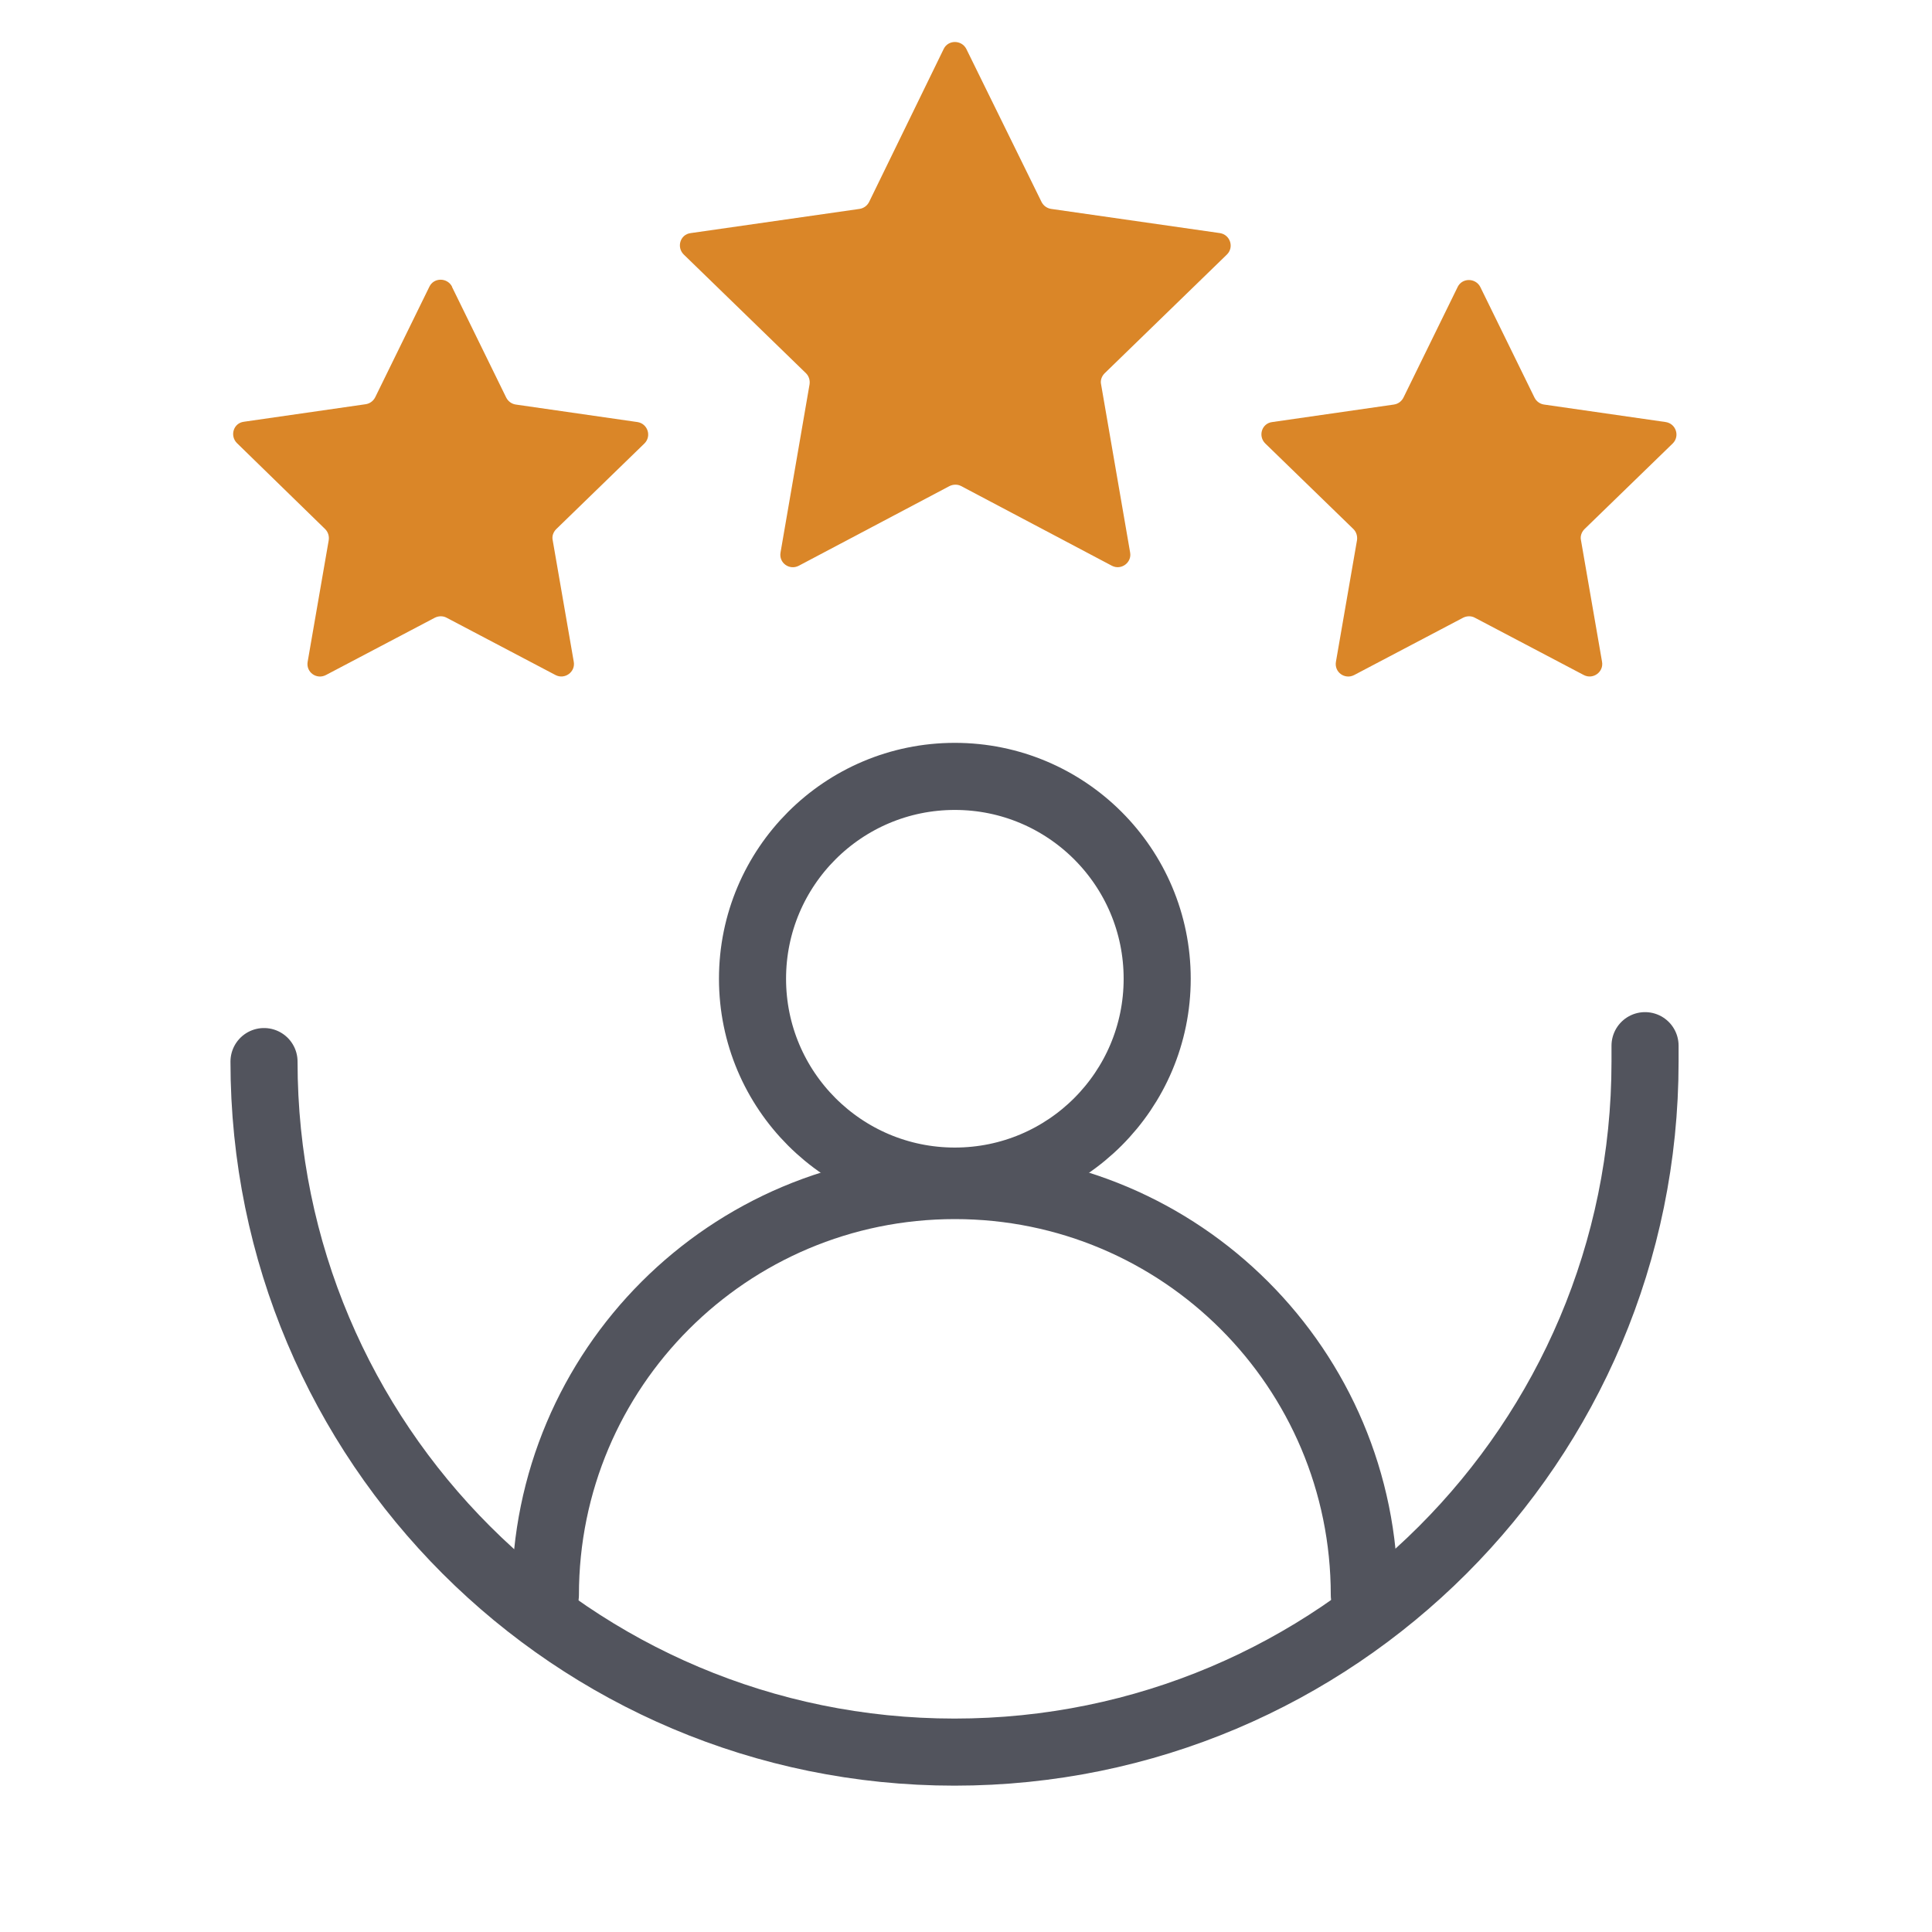 <svg width="72" height="72" viewBox="0 0 72 72" fill="none" xmlns="http://www.w3.org/2000/svg">
<path d="M35.584 44.016C39.749 44.016 43.125 40.64 43.125 36.475C43.125 32.31 39.749 28.934 35.584 28.934C31.42 28.934 28.044 32.31 28.044 36.475C28.044 40.64 31.42 44.016 35.584 44.016Z" stroke="#52545D" stroke-width="2.5" stroke-miterlimit="10"/>
<path d="M20.325 59.441C20.325 51.01 27.153 44.182 35.584 44.182C44.016 44.182 50.844 51.01 50.844 59.441" stroke="#52545D" stroke-width="2.5" stroke-linecap="round" stroke-linejoin="round"/>
<path d="M61.306 38.969C61.306 39.171 61.306 39.373 61.306 39.562C61.306 53.777 49.787 65.296 35.572 65.296C21.358 65.296 9.839 53.777 9.839 39.562" stroke="#52545D" stroke-width="2.5" stroke-linecap="round" stroke-linejoin="round"/>
<path fill-rule="evenodd" clip-rule="evenodd" d="M36.012 1.824L38.814 7.524C38.886 7.666 39.016 7.761 39.171 7.785L45.464 8.687C45.844 8.747 45.999 9.21 45.726 9.483L41.166 13.912C41.059 14.019 40.999 14.174 41.035 14.328L42.116 20.586C42.187 20.966 41.783 21.263 41.439 21.085L35.822 18.116C35.691 18.045 35.525 18.045 35.383 18.116L29.766 21.085C29.421 21.263 29.017 20.978 29.089 20.586L30.169 14.328C30.193 14.174 30.146 14.019 30.039 13.912L25.479 9.483C25.206 9.21 25.348 8.735 25.74 8.687L32.034 7.785C32.188 7.761 32.319 7.666 32.39 7.524L35.169 1.824C35.335 1.479 35.834 1.479 36.012 1.824Z" fill="#DA8628"/>
<path fill-rule="evenodd" clip-rule="evenodd" d="M55.166 10.694L57.185 14.815C57.256 14.958 57.387 15.053 57.541 15.076L62.078 15.729C62.458 15.789 62.612 16.252 62.339 16.525L59.049 19.719C58.943 19.826 58.883 19.981 58.919 20.135L59.703 24.659C59.774 25.039 59.37 25.336 59.026 25.158L54.964 23.021C54.834 22.949 54.667 22.949 54.525 23.021L50.464 25.158C50.119 25.336 49.716 25.051 49.787 24.659L50.571 20.135C50.594 19.981 50.547 19.826 50.44 19.719L47.151 16.525C46.877 16.252 47.02 15.777 47.412 15.729L51.948 15.076C52.102 15.053 52.233 14.958 52.304 14.815L54.323 10.694C54.489 10.35 54.988 10.35 55.166 10.694Z" fill="#DA8628"/>
<path fill-rule="evenodd" clip-rule="evenodd" d="M16.846 10.694L18.864 14.815C18.936 14.957 19.066 15.053 19.221 15.076L23.757 15.729C24.137 15.789 24.291 16.252 24.018 16.525L20.729 19.719C20.622 19.826 20.562 19.981 20.598 20.135L21.382 24.659C21.453 25.039 21.049 25.336 20.705 25.158L16.644 23.021C16.513 22.949 16.347 22.949 16.204 23.021L12.143 25.158C11.799 25.336 11.395 25.051 11.466 24.659L12.25 20.135C12.274 19.981 12.226 19.826 12.119 19.719L8.83 16.513C8.557 16.24 8.699 15.765 9.091 15.717L13.627 15.064C13.782 15.041 13.912 14.946 13.984 14.803L16.003 10.682C16.169 10.338 16.668 10.338 16.846 10.682V10.694Z" fill="#DA8628"/>
</svg>
